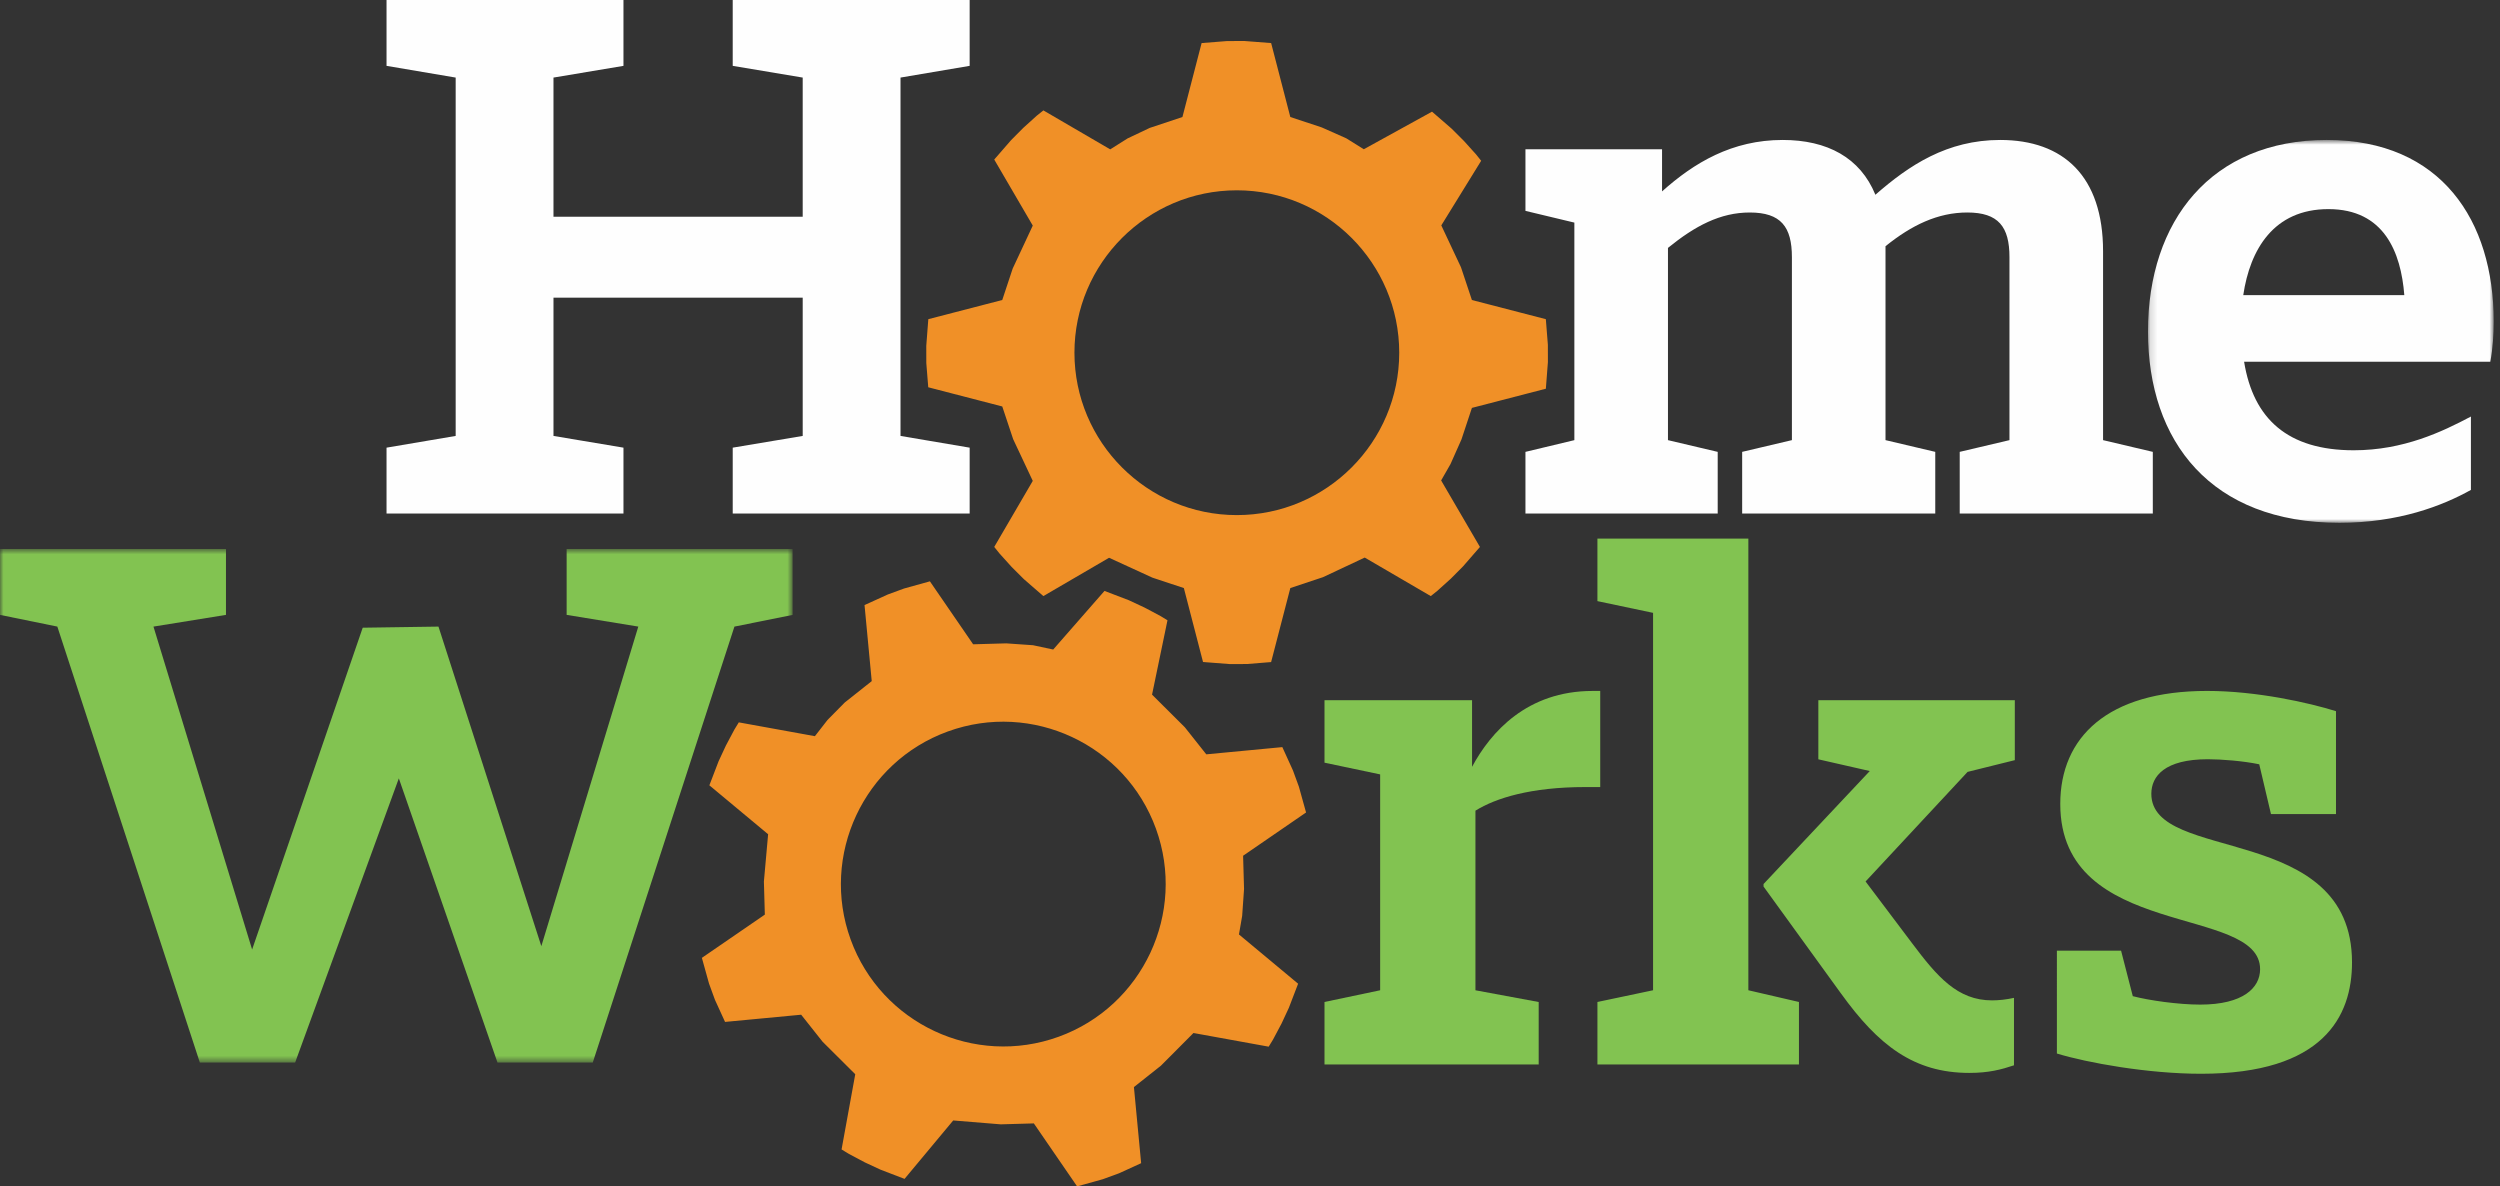 <svg width="354" height="168" viewBox="0 0 354 168" xmlns="http://www.w3.org/2000/svg" xmlns:xlink="http://www.w3.org/1999/xlink"><rect x="0" y="0" width="354" height="168" fill="#333333" stroke="none"/><title>logo-2c-i</title><defs><path id="a" d="M49.107.83v54.21H.154V.83h48.953z"/><path id="c" d="M0 .753v72.713h112.234V.753z"/></defs><g fill="none" fill-rule="evenodd"><path fill="#FEFEFE" d="M103.753 0v9.325l9.91 1.66v19.7h-35.29v-19.7l9.91-1.66V0h-33.55v9.325l9.79 1.66v50.743l-9.79 1.66v9.326h33.55v-9.326l-9.91-1.66v-19.58h35.29v19.58l-9.91 1.66v9.326h33.55v-9.326l-9.79-1.66V10.984l9.79-1.66V0m78.701 63.985l6.926-1.66V31.52l-6.926-1.66v-8.727h19.343v5.97c4.537-4.06 9.91-7.284 17.074-7.284 6.33 0 10.985 2.507 13.135 7.76 4.776-4.18 10.15-7.76 17.67-7.76 8.955 0 14.568 5.134 14.568 15.76v26.745l7.044 1.66v8.73h-27.342v-8.73l7.044-1.66V36.417c0-4.3-1.554-6.328-5.97-6.328-4.18 0-7.88 1.79-11.582 4.774v27.46l7.044 1.66v8.73H246.69v-8.73l7.044-1.66V36.418c0-4.3-1.552-6.328-5.97-6.328-4.178 0-7.76 1.908-11.58 5.012v27.223l7.043 1.66v8.73h-27.223v-8.73z"/><g transform="translate(304 18.988)"><mask id="b" fill="#fff"><use xlink:href="#a"/></mask><path d="M13.646 22.802H36.45c-.477-6.09-2.865-12.18-10.745-12.18-7.76 0-11.104 5.732-12.06 12.18M.156 27.936C.154 12.294 9.108.83 25.464.83c16.24 0 23.642 11.464 23.642 25.672 0 1.79-.12 3.82-.478 5.732H13.764c1.314 8.12 6.208 12.537 15.522 12.537 7.045 0 12.537-2.626 16.596-4.776v10.388c-4.06 2.27-10.268 4.656-18.626 4.656C9.11 55.038.154 43.576.154 27.936" fill="#FEFEFE" mask="url(#b)"/></g><path d="M175.135 72.938c-12.68 0-22.994-10.315-22.994-22.995 0-12.68 10.316-22.995 22.995-22.995 12.68 0 22.995 10.315 22.995 22.995 0 12.68-10.315 22.995-22.995 22.995zm31.814-10.73l1.474-4.45 10.47-2.715.29-3.776-.005-2.447-.287-3.624-10.47-2.714-1.543-4.63-2.79-5.936 5.645-9.15-.72-.9-1.724-1.912-1.726-1.724-2.79-2.418-9.66 5.322-2.48-1.548-3.472-1.542-4.452-1.474-2.715-10.47-3.775-.292-2.446.006-3.625.285-2.715 10.47-4.63 1.544-3.14 1.49-2.458 1.548-9.46-5.517-.93.742-1.91 1.725-1.722 1.73-2.4 2.76 5.457 9.353-2.844 6.087-1.476 4.45-10.47 2.714-.29 3.777.005 2.447.275 3.42 10.48 2.718 1.544 4.632 2.776 5.906-5.456 9.35.744.928 1.726 1.912 1.728 1.724 2.76 2.397 9.302-5.426 6.138 2.815 4.452 1.475 2.714 10.47 3.776.292 2.446-.006 3.42-.276 2.72-10.48 4.63-1.544 5.905-2.774 9.35 5.454.93-.743 1.913-1.725 1.72-1.73 2.4-2.76-5.494-9.415 1.325-2.316 1.56-3.508z" fill="#F09027"/><g transform="translate(0 76.988)"><mask id="d" fill="#fff"><use xlink:href="#c"/></mask><path fill="#82C351" mask="url(#d)" d="M62.087 11.737L76.653 56.99l13.73-45.253-10.147-1.66V.754h31.998v9.325l-8.238 1.66-20.06 61.728h-13.49l-13.97-40.238L41.79 73.466H28.298l-20.18-61.73L0 10.08V.753h31.998v9.325l-10.267 1.66L35.7 57.465l15.66-45.57"/></g><path d="M260.7 140.7l-10.983-15.165v-.357l15.044-16-7.283-1.66v-8.37h27.82v8.49l-6.686 1.66-14.446 15.52 6.567 8.717c3.583 4.775 6.45 8.118 11.343 8.118.956 0 2.03-.118 3.105-.357v9.55c-1.79.6-3.582 1.077-6.328 1.077-7.88 0-12.895-3.94-18.15-11.224zm-34.505 1.18l7.88-1.66V86.78l-7.88-1.66v-8.85h21.372v63.95l7.164 1.66v8.848h-28.535v-8.847zm65.061 7.297V134.61h9.087l1.66 6.447c2.267.597 6.446 1.194 9.55 1.194 6.09 0 8.477-2.386 8.477-5.013 0-9.194-28.296-4.06-28.296-23.403 0-9.432 6.686-16 20.775-16 7.043 0 14.446 1.673 18.267 2.867v14.568h-9.206l-1.66-7.045c-2.267-.478-5.372-.717-7.282-.717-6.09 0-8 2.39-8 4.897 0 9.91 28.417 3.94 28.417 23.878 0 7.643-4.06 15.762-21.372 15.762-7.522 0-16.12-1.553-20.417-2.865" fill="#82C351"/><path d="M187.55 141.88l7.88-1.658v-30.567l-7.88-1.66V99.15h20.894v9.433c2.627-4.894 7.762-10.745 17.076-10.745h1.073v13.61h-2.148c-7.642 0-12.657 1.554-15.523 3.344v25.432l8.956 1.66v8.847H187.55v-8.85z" fill="#82C351"/><path d="M149.913 146.8c-11.92 4.328-25.135-1.85-29.462-13.767-4.325-11.918 1.85-25.134 13.77-29.46 11.918-4.328 25.133 1.848 29.46 13.767 4.327 11.918-1.85 25.134-13.767 29.46zm26.243-20.94l-.133-4.687 8.915-6.125-1.014-3.648-.84-2.3-1.506-3.308-10.768 1.022-3.032-3.826-4.648-4.627 2.185-10.527-.983-.6-2.274-1.208-2.212-1.032-3.45-1.32-7.263 8.3-2.858-.61-3.79-.264-4.687.132-6.124-8.916-3.65 1.015-2.298.842-3.308 1.504 1.02 10.77-3.824 3.03-2.44 2.472-1.784 2.293-10.776-1.956-.62 1.015-1.208 2.272-1.03 2.213-1.31 3.414 8.32 6.928-.598 6.693.133 4.687-8.915 6.124 1.015 3.65.84 2.3 1.427 3.12 10.778-1.02 3.032 3.825 4.625 4.604-1.937 10.65 1.016.618 2.274 1.21 2.214 1.03 3.413 1.31 6.892-8.273 6.73.55 4.688-.133 6.124 8.916 3.65-1.015 2.297-.84 3.122-1.427-1.023-10.777 3.826-3.033 4.604-4.624 10.652 1.935.62-1.014 1.207-2.274 1.03-2.213 1.31-3.414-8.376-6.975.454-2.628.268-3.83z" fill="#F09027"/></g></svg>